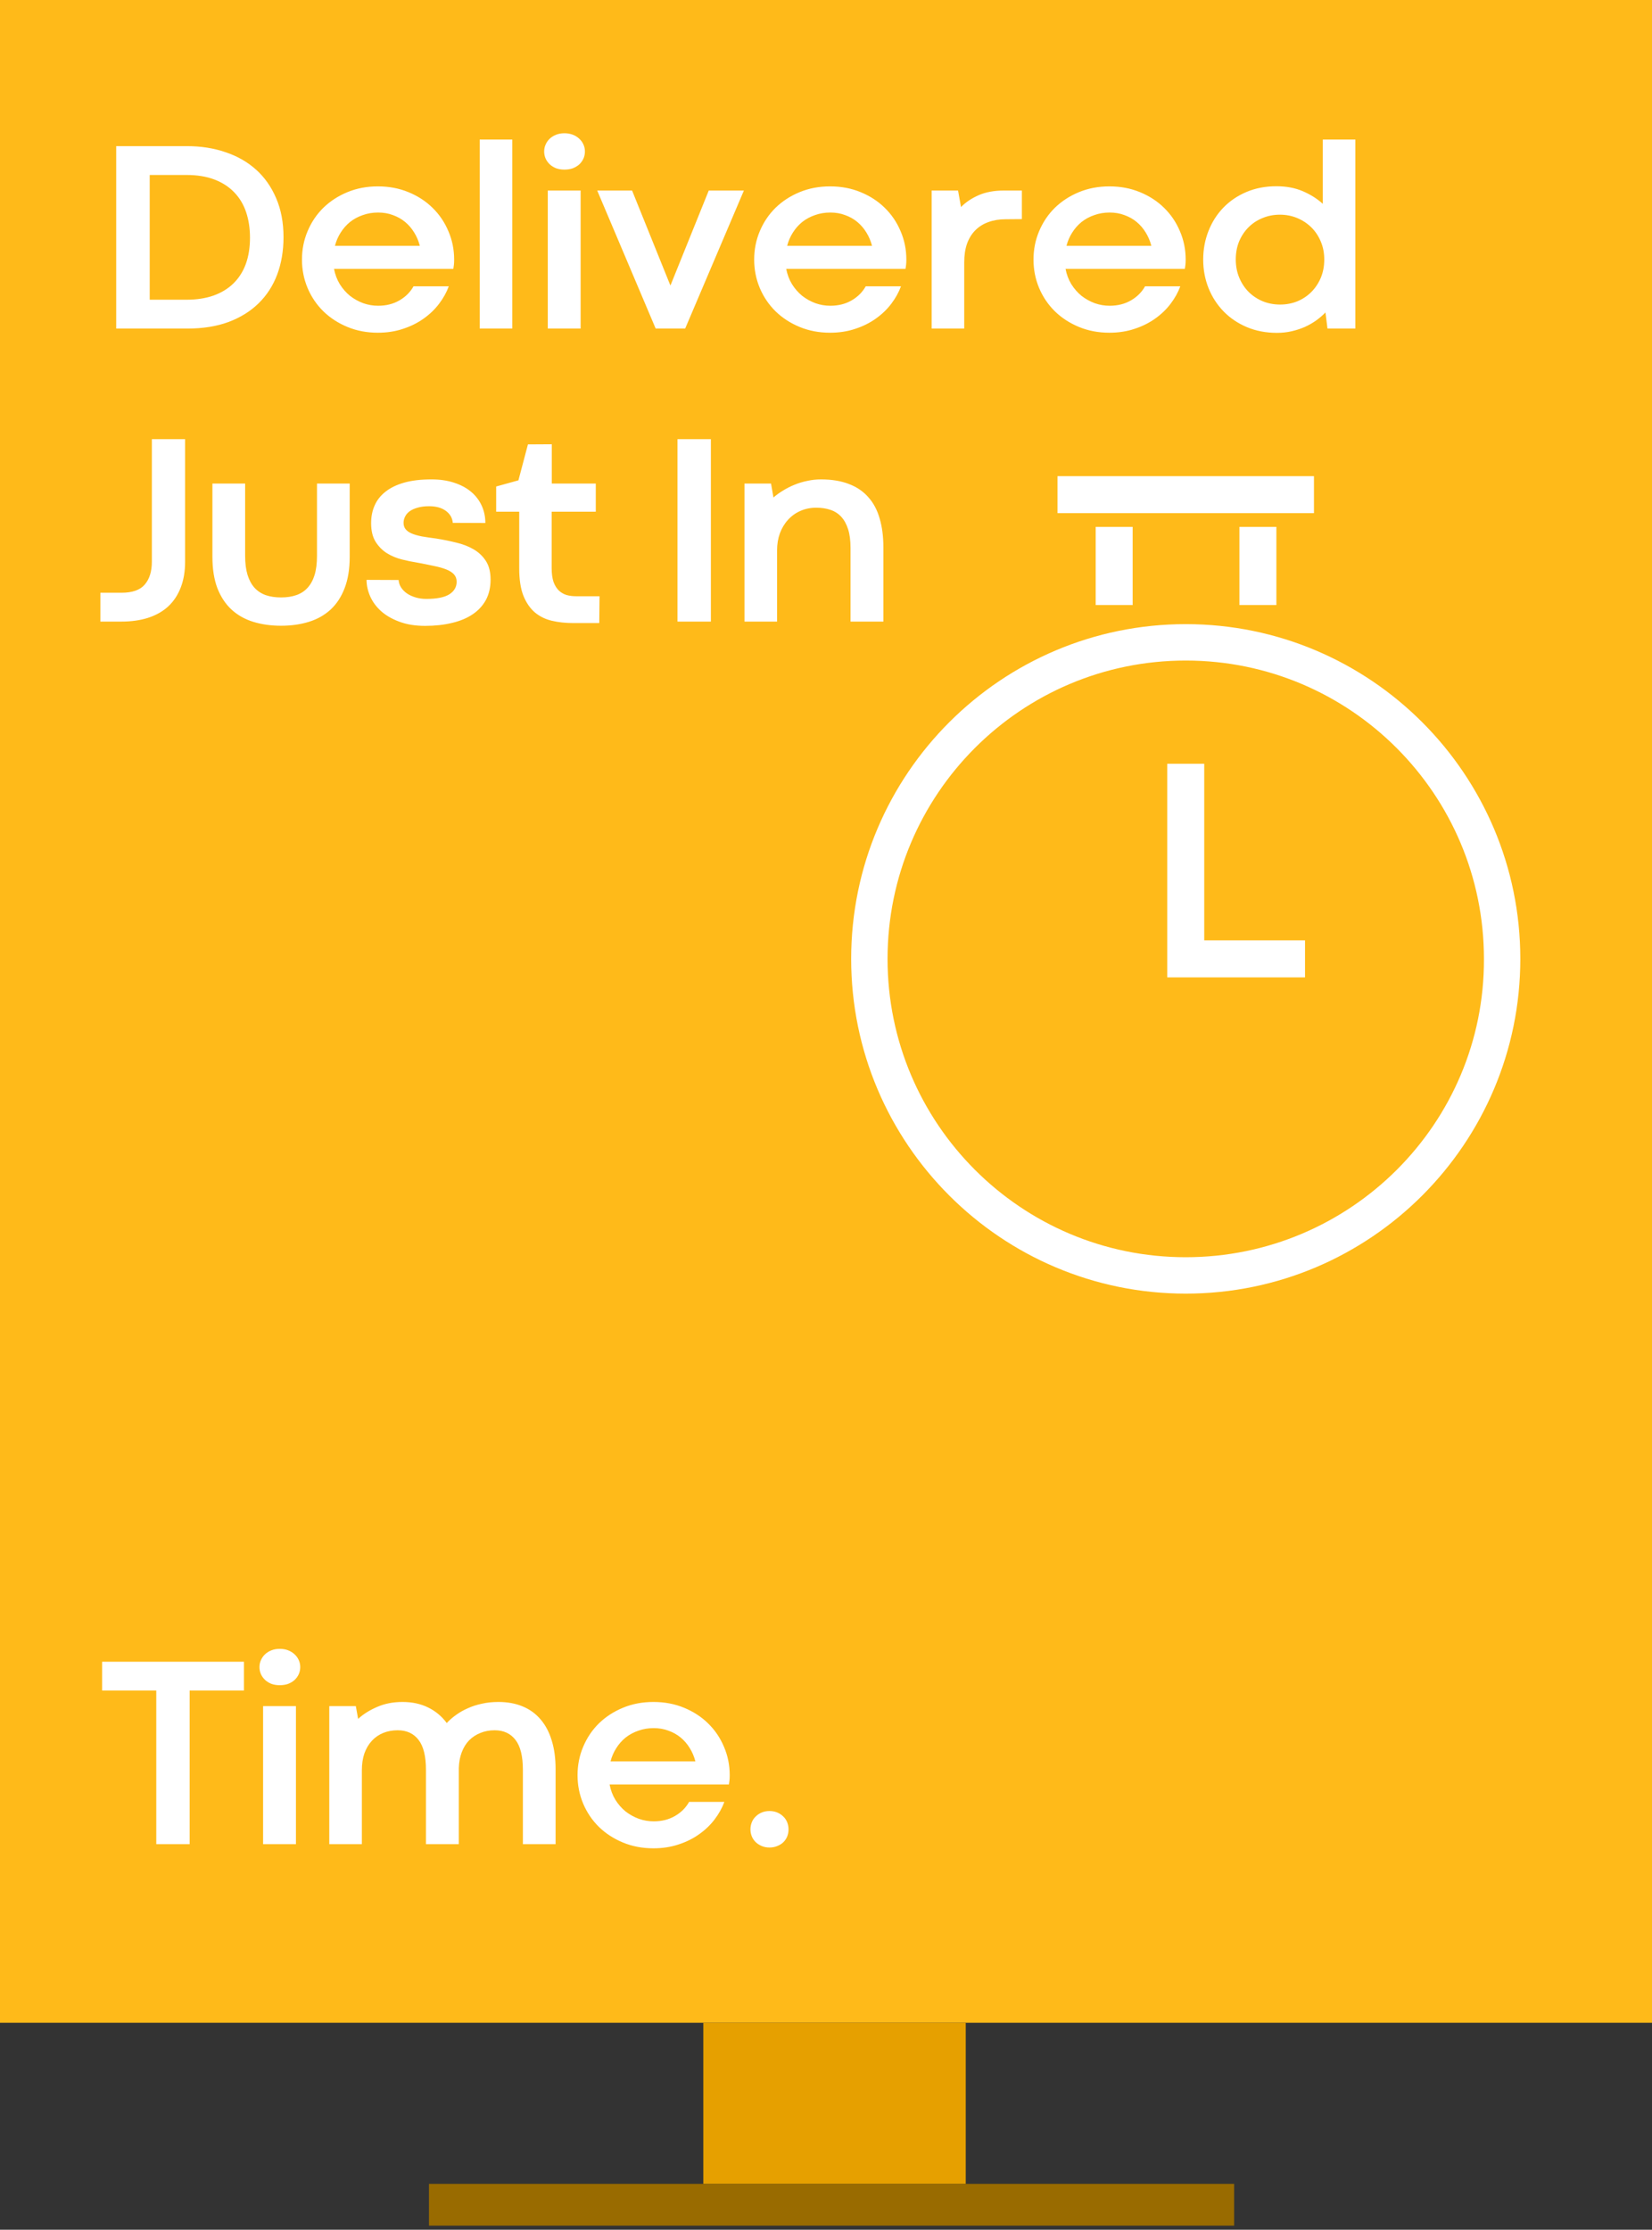 <svg width="361" height="487" viewBox="0 0 361 487" fill="none" xmlns="http://www.w3.org/2000/svg">
<rect x="0" y="0" width="361" height="487" fill="#333333" stroke="none"/>
<path d="M0 0H361V441.801H0V0Z" fill="#FFBA19"/>
<path d="M153.693 441.801H211.036V476.989H153.693V441.801Z" fill="#E6A000"/>
<path d="M93.744 476.989H269.683V486.112H93.744V476.989Z" fill="#996B00"/>
<path d="M32.715 65.463H40.742C42.969 65.463 44.941 65.16 46.66 64.555C48.398 63.93 49.853 63.041 51.025 61.889C52.217 60.717 53.115 59.301 53.721 57.641C54.326 55.961 54.629 54.057 54.629 51.928C54.629 49.877 54.346 48.012 53.779 46.332C53.213 44.652 52.353 43.217 51.201 42.025C50.049 40.815 48.603 39.877 46.865 39.213C45.127 38.549 43.086 38.217 40.742 38.217H32.715V65.463ZM25.391 71.762V31.918H40.859C43.887 31.918 46.69 32.357 49.268 33.236C51.846 34.096 54.072 35.365 55.947 37.045C57.822 38.725 59.287 40.805 60.342 43.285C61.416 45.766 61.953 48.607 61.953 51.81C61.953 54.779 61.494 57.494 60.576 59.955C59.658 62.397 58.301 64.496 56.504 66.254C54.727 67.992 52.539 69.35 49.941 70.326C47.344 71.283 44.355 71.762 40.977 71.762H25.391ZM82.629 46.42C81.438 46.42 80.324 46.605 79.289 46.977C78.254 47.328 77.326 47.826 76.506 48.471C75.705 49.115 75.022 49.887 74.455 50.785C73.889 51.664 73.469 52.631 73.195 53.685H91.74C91.467 52.631 91.057 51.664 90.51 50.785C89.963 49.887 89.299 49.115 88.518 48.471C87.736 47.826 86.848 47.328 85.852 46.977C84.875 46.605 83.801 46.42 82.629 46.42ZM65.988 56.703C65.988 54.496 66.398 52.426 67.219 50.492C68.039 48.539 69.182 46.84 70.647 45.395C72.131 43.949 73.889 42.807 75.92 41.967C77.951 41.127 80.168 40.707 82.57 40.707C84.992 40.707 87.219 41.127 89.25 41.967C91.301 42.807 93.059 43.949 94.523 45.395C96.008 46.84 97.16 48.539 97.981 50.492C98.82 52.426 99.24 54.496 99.24 56.703C99.24 57.191 99.221 57.582 99.182 57.875C99.143 58.168 99.103 58.451 99.064 58.725H72.99C73.225 59.955 73.644 61.068 74.25 62.065C74.875 63.06 75.617 63.91 76.477 64.613C77.356 65.297 78.322 65.834 79.377 66.225C80.432 66.596 81.516 66.781 82.629 66.781C84.387 66.781 85.939 66.391 87.287 65.609C88.635 64.828 89.66 63.803 90.363 62.533H98.068C97.58 63.861 96.867 65.141 95.93 66.371C95.012 67.582 93.889 68.656 92.561 69.594C91.252 70.531 89.758 71.273 88.078 71.82C86.398 72.387 84.562 72.67 82.57 72.67C80.168 72.67 77.951 72.25 75.92 71.41C73.889 70.57 72.131 69.428 70.647 67.982C69.182 66.537 68.039 64.848 67.219 62.914C66.398 60.961 65.988 58.891 65.988 56.703ZM104.828 71.762V30.482H111.947V71.762H104.828ZM119.703 71.762V41.615H126.881V71.762H119.703ZM118.912 33.09C118.912 32.543 119.02 32.035 119.234 31.566C119.449 31.078 119.742 30.658 120.113 30.307C120.504 29.936 120.973 29.643 121.52 29.428C122.066 29.213 122.672 29.105 123.336 29.105C124.02 29.105 124.635 29.213 125.182 29.428C125.729 29.643 126.197 29.936 126.588 30.307C126.979 30.658 127.281 31.078 127.496 31.566C127.711 32.035 127.818 32.543 127.818 33.09C127.818 33.637 127.711 34.154 127.496 34.643C127.281 35.111 126.979 35.531 126.588 35.902C126.197 36.254 125.729 36.537 125.182 36.752C124.635 36.947 124.02 37.045 123.336 37.045C122.672 37.045 122.066 36.947 121.52 36.752C120.992 36.537 120.533 36.254 120.143 35.902C119.752 35.531 119.449 35.111 119.234 34.643C119.02 34.154 118.912 33.637 118.912 33.09ZM154.881 41.615H162.557L149.725 71.762H143.279L130.506 41.615H138.123L146.473 62.299H146.531L154.881 41.615ZM181.445 46.42C180.254 46.42 179.141 46.605 178.105 46.977C177.07 47.328 176.143 47.826 175.322 48.471C174.521 49.115 173.838 49.887 173.271 50.785C172.705 51.664 172.285 52.631 172.012 53.685H190.557C190.283 52.631 189.873 51.664 189.326 50.785C188.779 49.887 188.115 49.115 187.334 48.471C186.553 47.826 185.664 47.328 184.668 46.977C183.691 46.605 182.617 46.42 181.445 46.42ZM164.805 56.703C164.805 54.496 165.215 52.426 166.035 50.492C166.855 48.539 167.998 46.84 169.463 45.395C170.947 43.949 172.705 42.807 174.736 41.967C176.768 41.127 178.984 40.707 181.387 40.707C183.809 40.707 186.035 41.127 188.066 41.967C190.117 42.807 191.875 43.949 193.34 45.395C194.824 46.84 195.977 48.539 196.797 50.492C197.637 52.426 198.057 54.496 198.057 56.703C198.057 57.191 198.037 57.582 197.998 57.875C197.959 58.168 197.92 58.451 197.881 58.725H171.807C172.041 59.955 172.461 61.068 173.066 62.065C173.691 63.06 174.434 63.91 175.293 64.613C176.172 65.297 177.139 65.834 178.193 66.225C179.248 66.596 180.332 66.781 181.445 66.781C183.203 66.781 184.756 66.391 186.104 65.609C187.451 64.828 188.477 63.803 189.18 62.533H196.885C196.396 63.861 195.684 65.141 194.746 66.371C193.828 67.582 192.705 68.656 191.377 69.594C190.068 70.531 188.574 71.273 186.895 71.82C185.215 72.387 183.379 72.67 181.387 72.67C178.984 72.67 176.768 72.25 174.736 71.41C172.705 70.57 170.947 69.428 169.463 67.982C167.998 66.537 166.855 64.848 166.035 62.914C165.215 60.961 164.805 58.891 164.805 56.703ZM223.303 41.615V47.855L219.758 47.885C218.371 47.885 217.121 48.09 216.008 48.5C214.895 48.891 213.938 49.486 213.137 50.287C212.355 51.068 211.75 52.045 211.32 53.217C210.91 54.389 210.705 55.756 210.705 57.318V71.762H203.586V41.615H209.357L210.002 45.219C211.018 44.184 212.297 43.324 213.84 42.641C215.402 41.957 217.248 41.615 219.377 41.615H223.303ZM242.484 46.42C241.293 46.42 240.18 46.605 239.145 46.977C238.109 47.328 237.182 47.826 236.361 48.471C235.561 49.115 234.877 49.887 234.311 50.785C233.744 51.664 233.324 52.631 233.051 53.685H251.596C251.322 52.631 250.912 51.664 250.365 50.785C249.818 49.887 249.154 49.115 248.373 48.471C247.592 47.826 246.703 47.328 245.707 46.977C244.73 46.605 243.656 46.42 242.484 46.42ZM225.844 56.703C225.844 54.496 226.254 52.426 227.074 50.492C227.895 48.539 229.037 46.84 230.502 45.395C231.986 43.949 233.744 42.807 235.775 41.967C237.807 41.127 240.023 40.707 242.426 40.707C244.848 40.707 247.074 41.127 249.105 41.967C251.156 42.807 252.914 43.949 254.379 45.395C255.863 46.84 257.016 48.539 257.836 50.492C258.676 52.426 259.096 54.496 259.096 56.703C259.096 57.191 259.076 57.582 259.037 57.875C258.998 58.168 258.959 58.451 258.92 58.725H232.846C233.08 59.955 233.5 61.068 234.105 62.065C234.73 63.06 235.473 63.91 236.332 64.613C237.211 65.297 238.178 65.834 239.232 66.225C240.287 66.596 241.371 66.781 242.484 66.781C244.242 66.781 245.795 66.391 247.143 65.609C248.49 64.828 249.516 63.803 250.219 62.533H257.924C257.436 63.861 256.723 65.141 255.785 66.371C254.867 67.582 253.744 68.656 252.416 69.594C251.107 70.531 249.613 71.273 247.934 71.82C246.254 72.387 244.418 72.67 242.426 72.67C240.023 72.67 237.807 72.25 235.775 71.41C233.744 70.57 231.986 69.428 230.502 67.982C229.037 66.537 227.895 64.848 227.074 62.914C226.254 60.961 225.844 58.891 225.844 56.703ZM270.045 56.674C270.045 58.119 270.299 59.447 270.807 60.658C271.314 61.869 272.008 62.914 272.887 63.793C273.766 64.652 274.791 65.326 275.963 65.814C277.135 66.283 278.395 66.518 279.742 66.518C281.07 66.518 282.32 66.283 283.492 65.814C284.664 65.326 285.68 64.652 286.539 63.793C287.418 62.914 288.111 61.879 288.619 60.688C289.127 59.477 289.381 58.139 289.381 56.674C289.381 55.248 289.127 53.94 288.619 52.748C288.111 51.537 287.418 50.502 286.539 49.643C285.66 48.783 284.635 48.109 283.463 47.621C282.291 47.133 281.031 46.889 279.684 46.889C278.336 46.889 277.076 47.133 275.904 47.621C274.732 48.09 273.707 48.764 272.828 49.643C271.969 50.502 271.285 51.527 270.777 52.719C270.289 53.91 270.045 55.228 270.045 56.674ZM262.926 56.703C262.926 54.496 263.307 52.426 264.068 50.492C264.83 48.539 265.904 46.84 267.291 45.395C268.697 43.93 270.387 42.777 272.359 41.938C274.332 41.098 276.52 40.678 278.922 40.678C281.09 40.678 283.014 41.039 284.693 41.762C286.373 42.484 287.828 43.402 289.059 44.516V30.482H296.178V71.762H290.084L289.645 68.246C289.039 68.871 288.355 69.457 287.594 70.004C286.852 70.531 286.031 71 285.133 71.41C284.234 71.801 283.277 72.113 282.262 72.348C281.246 72.582 280.172 72.699 279.039 72.699C276.637 72.699 274.439 72.279 272.447 71.439C270.475 70.6 268.785 69.457 267.379 68.012C265.973 66.566 264.879 64.877 264.098 62.943C263.316 60.99 262.926 58.91 262.926 56.703ZM21.934 135.762V129.463H26.562C28.926 129.463 30.615 128.867 31.631 127.676C32.666 126.484 33.184 124.814 33.184 122.666V95.918H40.449V122.695C40.449 124.824 40.127 126.709 39.482 128.35C38.857 129.971 37.949 131.338 36.758 132.451C35.566 133.545 34.102 134.375 32.363 134.941C30.645 135.488 28.701 135.762 26.533 135.762H21.934ZM61.418 130.488C62.668 130.488 63.772 130.322 64.728 129.99C65.705 129.658 66.525 129.131 67.189 128.408C67.873 127.666 68.391 126.729 68.742 125.596C69.094 124.443 69.269 123.047 69.269 121.406V105.615H76.418V121.611C76.418 124.268 76.047 126.553 75.305 128.467C74.582 130.361 73.557 131.924 72.228 133.154C70.9 134.365 69.318 135.254 67.482 135.82C65.647 136.387 63.625 136.67 61.418 136.67C59.211 136.67 57.19 136.387 55.353 135.82C53.518 135.254 51.935 134.365 50.607 133.154C49.279 131.924 48.244 130.361 47.502 128.467C46.779 126.553 46.418 124.268 46.418 121.611V105.615H53.566V121.406C53.566 123.027 53.742 124.414 54.094 125.566C54.445 126.699 54.953 127.637 55.617 128.379C56.281 129.102 57.102 129.639 58.078 129.99C59.055 130.322 60.168 130.488 61.418 130.488ZM80.102 126.65C80.102 126.65 82.436 126.66 87.103 126.68C87.143 127.246 87.318 127.783 87.631 128.291C87.963 128.799 88.393 129.238 88.92 129.609C89.467 129.98 90.102 130.273 90.824 130.488C91.547 130.703 92.328 130.811 93.168 130.811C95.434 130.811 97.103 130.479 98.178 129.814C99.252 129.131 99.789 128.213 99.789 127.061C99.789 126.416 99.594 125.879 99.203 125.449C98.812 125.02 98.246 124.658 97.504 124.365C96.762 124.072 95.853 123.818 94.779 123.604C93.705 123.369 92.484 123.125 91.117 122.871C90.102 122.715 89.008 122.49 87.836 122.197C86.664 121.904 85.58 121.455 84.584 120.85C83.588 120.225 82.758 119.395 82.094 118.359C81.43 117.305 81.098 115.938 81.098 114.258C81.098 112.852 81.352 111.572 81.859 110.42C82.367 109.248 83.158 108.242 84.232 107.402C85.307 106.543 86.674 105.879 88.334 105.41C89.994 104.941 91.977 104.707 94.281 104.707C96.098 104.707 97.728 104.941 99.174 105.41C100.639 105.879 101.879 106.533 102.895 107.373C103.91 108.213 104.691 109.219 105.238 110.391C105.785 111.562 106.059 112.842 106.059 114.229L98.939 114.199C98.861 113.145 98.363 112.275 97.445 111.592C96.527 110.908 95.307 110.566 93.783 110.566C92.787 110.566 91.938 110.674 91.234 110.889C90.531 111.084 89.955 111.348 89.506 111.68C89.057 112.012 88.725 112.402 88.51 112.852C88.295 113.281 88.188 113.73 88.188 114.199C88.188 114.746 88.334 115.205 88.627 115.576C88.92 115.947 89.359 116.26 89.945 116.514C90.531 116.768 91.273 116.982 92.172 117.158C93.07 117.314 94.125 117.471 95.336 117.627C96.801 117.861 98.246 118.154 99.672 118.506C101.098 118.838 102.367 119.326 103.48 119.971C104.594 120.615 105.492 121.465 106.176 122.52C106.859 123.574 107.201 124.932 107.201 126.592C107.201 128.291 106.859 129.775 106.176 131.045C105.492 132.295 104.525 133.34 103.275 134.18C102.025 135.02 100.521 135.645 98.764 136.055C97.006 136.484 95.053 136.699 92.904 136.699C90.756 136.699 88.881 136.396 87.279 135.791C85.678 135.205 84.34 134.434 83.266 133.477C82.211 132.52 81.42 131.445 80.893 130.254C80.365 129.043 80.102 127.842 80.102 126.65ZM113.287 104.912L115.367 97.061L120.582 97.031V105.615H130.191V111.768H120.553V124.102C120.553 125.312 120.689 126.318 120.963 127.119C121.256 127.9 121.646 128.525 122.135 128.994C122.623 129.443 123.18 129.766 123.805 129.961C124.449 130.137 125.133 130.225 125.855 130.225C125.855 130.225 127.574 130.225 131.012 130.225L130.953 136.084H125.182C123.561 136.084 122.037 135.918 120.611 135.586C119.186 135.254 117.945 134.648 116.891 133.77C115.836 132.871 114.996 131.65 114.371 130.107C113.766 128.564 113.463 126.582 113.463 124.16V111.768H108.424V106.26L113.287 104.912ZM148.047 135.762V95.918H155.342V135.762H148.047ZM193.039 119.531C193.039 119.531 193.039 124.941 193.039 135.762H185.861V119.678C185.861 118.076 185.686 116.719 185.334 115.605C184.982 114.492 184.484 113.584 183.84 112.881C183.195 112.178 182.404 111.67 181.467 111.357C180.549 111.045 179.514 110.889 178.361 110.889C177.111 110.889 175.959 111.123 174.904 111.592C173.869 112.041 172.971 112.686 172.209 113.525C171.447 114.346 170.852 115.332 170.422 116.484C170.012 117.617 169.807 118.867 169.807 120.234V135.762H162.688V105.615H168.488L169.016 108.662C169.641 108.115 170.344 107.607 171.125 107.139C171.906 106.65 172.736 106.23 173.615 105.879C174.514 105.508 175.451 105.225 176.428 105.029C177.404 104.814 178.391 104.707 179.387 104.707C181.73 104.707 183.762 105.039 185.48 105.703C187.199 106.348 188.615 107.305 189.729 108.574C190.861 109.824 191.691 111.377 192.219 113.232C192.766 115.068 193.039 117.168 193.039 119.531Z" fill="white"/>
<path d="M34.15 402.787V369.242H22.314V362.943H53.31V369.242H41.445V402.787H34.15ZM57.492 402.787V372.641H64.67V402.787H57.492ZM56.701 364.115C56.701 363.568 56.809 363.061 57.023 362.592C57.238 362.104 57.531 361.684 57.902 361.332C58.293 360.961 58.762 360.668 59.309 360.453C59.855 360.238 60.461 360.131 61.125 360.131C61.809 360.131 62.424 360.238 62.971 360.453C63.518 360.668 63.986 360.961 64.377 361.332C64.768 361.684 65.07 362.104 65.285 362.592C65.5 363.061 65.607 363.568 65.607 364.115C65.607 364.662 65.5 365.18 65.285 365.668C65.07 366.137 64.768 366.557 64.377 366.928C63.986 367.279 63.518 367.562 62.971 367.777C62.424 367.973 61.809 368.07 61.125 368.07C60.461 368.07 59.855 367.973 59.309 367.777C58.781 367.562 58.322 367.279 57.932 366.928C57.541 366.557 57.238 366.137 57.023 365.668C56.809 365.18 56.701 364.662 56.701 364.115ZM121.41 386.352C121.41 386.352 121.41 391.83 121.41 402.787H114.262V386.557C114.262 383.588 113.725 381.41 112.65 380.023C111.576 378.617 110.053 377.914 108.08 377.914C106.947 377.914 105.912 378.109 104.975 378.5C104.037 378.871 103.217 379.408 102.514 380.111C101.83 380.814 101.293 381.684 100.902 382.719C100.512 383.734 100.297 384.887 100.258 386.176V402.787H93.08V386.557C93.08 383.588 92.543 381.41 91.469 380.023C90.394 378.617 88.871 377.914 86.898 377.914C85.746 377.914 84.691 378.109 83.734 378.5C82.777 378.891 81.947 379.467 81.244 380.229C80.561 380.971 80.023 381.879 79.633 382.953C79.262 384.027 79.076 385.258 79.076 386.645V402.787H71.957V372.641H77.758L78.256 375.424C79.389 374.389 80.775 373.52 82.416 372.816C84.057 372.094 85.902 371.732 87.953 371.732C90.062 371.732 91.928 372.133 93.549 372.934C95.189 373.734 96.547 374.867 97.621 376.332C98.207 375.707 98.881 375.121 99.643 374.574C100.424 374.008 101.283 373.52 102.221 373.109C103.158 372.68 104.184 372.348 105.297 372.113C106.41 371.859 107.611 371.732 108.9 371.732C110.893 371.732 112.66 372.055 114.203 372.699C115.766 373.344 117.074 374.291 118.129 375.541C119.203 376.791 120.014 378.324 120.561 380.141C121.127 381.957 121.41 384.027 121.41 386.352ZM142.848 377.445C141.656 377.445 140.543 377.631 139.508 378.002C138.473 378.354 137.545 378.852 136.725 379.496C135.924 380.141 135.24 380.912 134.674 381.811C134.107 382.689 133.688 383.656 133.414 384.711H151.959C151.686 383.656 151.275 382.689 150.729 381.811C150.182 380.912 149.518 380.141 148.736 379.496C147.955 378.852 147.066 378.354 146.07 378.002C145.094 377.631 144.02 377.445 142.848 377.445ZM126.207 387.729C126.207 385.521 126.617 383.451 127.438 381.518C128.258 379.564 129.4 377.865 130.865 376.42C132.35 374.975 134.107 373.832 136.139 372.992C138.17 372.152 140.387 371.732 142.789 371.732C145.211 371.732 147.438 372.152 149.469 372.992C151.52 373.832 153.277 374.975 154.742 376.42C156.227 377.865 157.379 379.564 158.199 381.518C159.039 383.451 159.459 385.521 159.459 387.729C159.459 388.217 159.439 388.607 159.4 388.9C159.361 389.193 159.322 389.477 159.283 389.75H133.209C133.443 390.98 133.863 392.094 134.469 393.09C135.094 394.086 135.836 394.936 136.695 395.639C137.574 396.322 138.541 396.859 139.596 397.25C140.65 397.621 141.734 397.807 142.848 397.807C144.605 397.807 146.158 397.416 147.506 396.635C148.854 395.854 149.879 394.828 150.582 393.559H158.287C157.799 394.887 157.086 396.166 156.148 397.396C155.23 398.607 154.107 399.682 152.779 400.619C151.471 401.557 149.977 402.299 148.297 402.846C146.617 403.412 144.781 403.695 142.789 403.695C140.387 403.695 138.17 403.275 136.139 402.436C134.107 401.596 132.35 400.453 130.865 399.008C129.4 397.562 128.258 395.873 127.438 393.939C126.617 391.986 126.207 389.916 126.207 387.729ZM163.992 399.564C163.992 399.018 164.09 398.5 164.285 398.012C164.48 397.523 164.764 397.104 165.135 396.752C165.506 396.381 165.945 396.088 166.453 395.873C166.961 395.658 167.527 395.551 168.152 395.551C168.777 395.551 169.344 395.658 169.852 395.873C170.359 396.088 170.799 396.381 171.17 396.752C171.541 397.104 171.824 397.523 172.02 398.012C172.215 398.5 172.312 399.018 172.312 399.564C172.312 400.111 172.215 400.629 172.02 401.117C171.824 401.586 171.541 402.006 171.17 402.377C170.799 402.729 170.359 403.002 169.852 403.197C169.344 403.412 168.777 403.52 168.152 403.52C167.527 403.52 166.961 403.412 166.453 403.197C165.945 402.982 165.506 402.699 165.135 402.348C164.764 401.977 164.48 401.557 164.285 401.088C164.09 400.6 163.992 400.092 163.992 399.564Z" fill="white"/>
<path d="M259.112 136.32C218.842 136.32 186 169.032 186 209.433C186 249.833 218.842 282.545 259.112 282.545C299.513 282.545 332.225 249.703 332.225 209.433C332.225 169.162 299.513 136.32 259.112 136.32ZM259.112 274.595C223.143 274.595 193.95 245.402 193.95 209.433C193.95 173.463 223.143 144.27 259.112 144.27C295.082 144.27 324.275 173.463 324.275 209.433C324.405 245.402 295.082 274.595 259.112 274.595Z" fill="white"/>
<path d="M287.132 104H231.092V112.08H287.132V104Z" fill="white"/>
<path d="M247.514 115.077H239.434V132.15H247.514V115.077Z" fill="white"/>
<path d="M278.92 115.077H270.84V132.15H278.92V115.077Z" fill="white"/>
<path d="M263.152 166.816H255.072V205.393V207.217V213.473H285.177V205.393H263.152V166.816Z" fill="white"/>
</svg>
